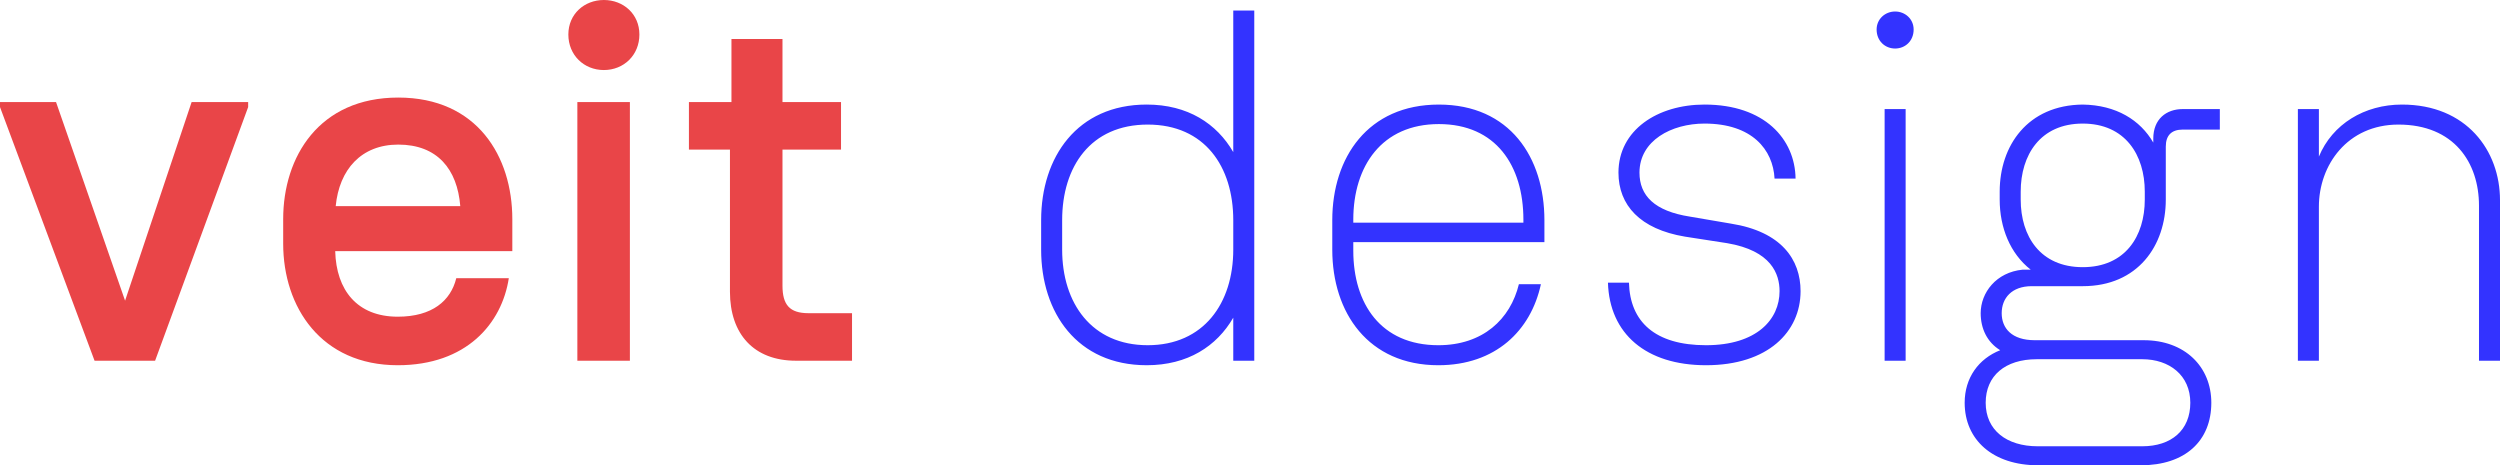 <?xml version="1.0" encoding="UTF-8"?>
<svg id="Ebene_2" data-name="Ebene 2" xmlns="http://www.w3.org/2000/svg" viewBox="0 0 599.63 111.6">
  <defs>
    <style>
      .cls-1 {
        fill: #33f;
      }

      .cls-2 {
        fill: #e94548;
      }
    </style>
  </defs>
  <g id="Ebene_1-2" data-name="Ebene 1">
    <g>
      <path class="cls-1" d="M551.15,86.52h5.04v-36.96c0-9.96,6.84-19.68,19.08-19.68,13.32,0,19.32,9.12,19.32,19.44v37.2h5.04v-38.52c0-11.88-8.04-22.92-23.52-22.92-9,0-16.68,4.68-19.92,12.48v-11.4h-5.04v60.36ZM484.67,47.88v-1.92c0-8.76,4.68-16.32,14.88-16.32s14.88,7.56,14.88,16.32v1.92c0,8.76-4.68,16.2-14.88,16.2s-14.88-7.44-14.88-16.2M476.27,96.6c0-6.48,4.68-10.44,12.24-10.44h25.32c6.48,0,11.52,3.84,11.52,10.44s-4.56,10.44-11.52,10.44h-25.08c-7.44,0-12.48-3.84-12.48-10.44M488.87,111.6h24.6c10.68,0,16.92-5.88,16.92-15,0-8.64-6.36-15-16.2-15h-26.16c-5.52,0-7.92-2.88-7.92-6.48s2.4-6.48,7.2-6.48h12.24c13.2,0,19.92-9.72,19.92-20.76v-12.72c0-2.64,1.32-4.08,4.08-4.08h8.88v-4.92h-8.88c-3.96,0-7.08,2.4-7.08,7.08v.96c-3.12-5.4-8.88-9-16.92-9.12-13.2.12-19.92,9.84-19.92,20.88v1.92c0,6.72,2.52,12.96,7.44,16.8h-1.92c-6.36.6-10.08,5.52-10.08,10.44,0,3.72,1.56,6.96,4.68,8.88-5.16,2.04-8.52,6.6-8.52,12.6,0,8.88,6.72,15,17.64,15M450.11,7.08c0,2.76,2.04,4.56,4.44,4.56s4.44-1.8,4.44-4.56c0-2.52-2.04-4.32-4.44-4.32s-4.44,1.8-4.44,4.32M452.03,86.52h5.04V26.16h-5.04v60.36ZM409.19,87.6c14.88,0,22.68-8.04,22.68-17.76,0-7.56-4.56-14.28-16.68-16.2l-9.84-1.68c-8.52-1.32-12.12-5.04-12.12-10.56,0-7.68,7.68-11.76,15.6-11.76,11.4,0,16.44,6.24,16.8,13.2h5.04c-.12-9.48-7.44-17.76-21.84-17.76-11.28,0-20.64,6.12-20.64,16.32,0,7.8,5.16,13.56,15.96,15.36l10.08,1.56c10.68,1.8,12.6,7.44,12.6,11.52,0,6.72-5.4,12.96-17.64,12.96s-18.24-5.64-18.48-15h-5.04c.36,12.24,9.12,19.8,23.52,19.8M324.59,53.4v-.72c0-12.84,6.84-22.92,20.52-22.92s20.28,9.96,20.28,22.92v.72h-40.8ZM344.99,87.6c13.68,0,22.2-8.28,24.6-19.44h-5.28c-2.04,8.4-8.64,14.64-19.32,14.64-13.8,0-20.4-9.96-20.4-22.68v-2.04h45.84v-5.28c0-15-8.28-27.72-25.32-27.72s-25.56,12.72-25.56,27.72v7.08c0,15.12,8.64,27.72,25.44,27.72M254.76,59.88v-7.08c0-12.84,6.84-22.92,20.52-22.92s20.52,10.08,20.52,22.92v7.08c0,12.84-7.08,22.92-20.52,22.92s-20.52-10.08-20.52-22.92M275.04,87.6c9.84,0,16.8-4.56,20.76-11.4v10.32h5.04V2.52h-5.04v33.96c-3.96-6.84-10.92-11.4-20.76-11.4-16.68,0-25.32,12.6-25.32,27.72v7.08c0,15.12,8.64,27.72,25.32,27.72"/>
      <path class="cls-2" d="M190.92,86.52h13.44v-11.4h-10.44c-4.56,0-6.24-2.04-6.24-6.6v-32.64h14.04v-11.4h-14.04v-15.12h-12.24v15.12h-10.2v11.4h9.84v34.08c0,10.2,5.76,16.56,15.84,16.56M136.32,8.28c0,4.92,3.72,8.52,8.52,8.52s8.52-3.6,8.52-8.52-3.84-8.28-8.52-8.28-8.52,3.36-8.52,8.28M138.48,86.52h12.6V24.48h-12.6v62.04ZM80.52,49.44c.84-8.76,6.12-14.76,15-14.76,9.36,0,14.16,5.88,14.88,14.76h-29.88ZM95.4,87.6c16.44,0,24.96-9.96,26.64-20.88h-12.6c-1.32,5.4-5.76,9.24-14.04,9.24-9.72,0-14.76-6.36-15-15.72h42.48v-7.68c0-15-8.4-29.16-27.36-29.16s-27.6,14.16-27.6,29.16v5.88c0,15.24,9.12,29.16,27.48,29.16M22.68,86.52h14.52l22.32-60.84v-1.2h-13.56l-15.96,47.64L13.44,24.48H0v1.2l22.68,60.84Z"/>
    </g>
  </g>
</svg>